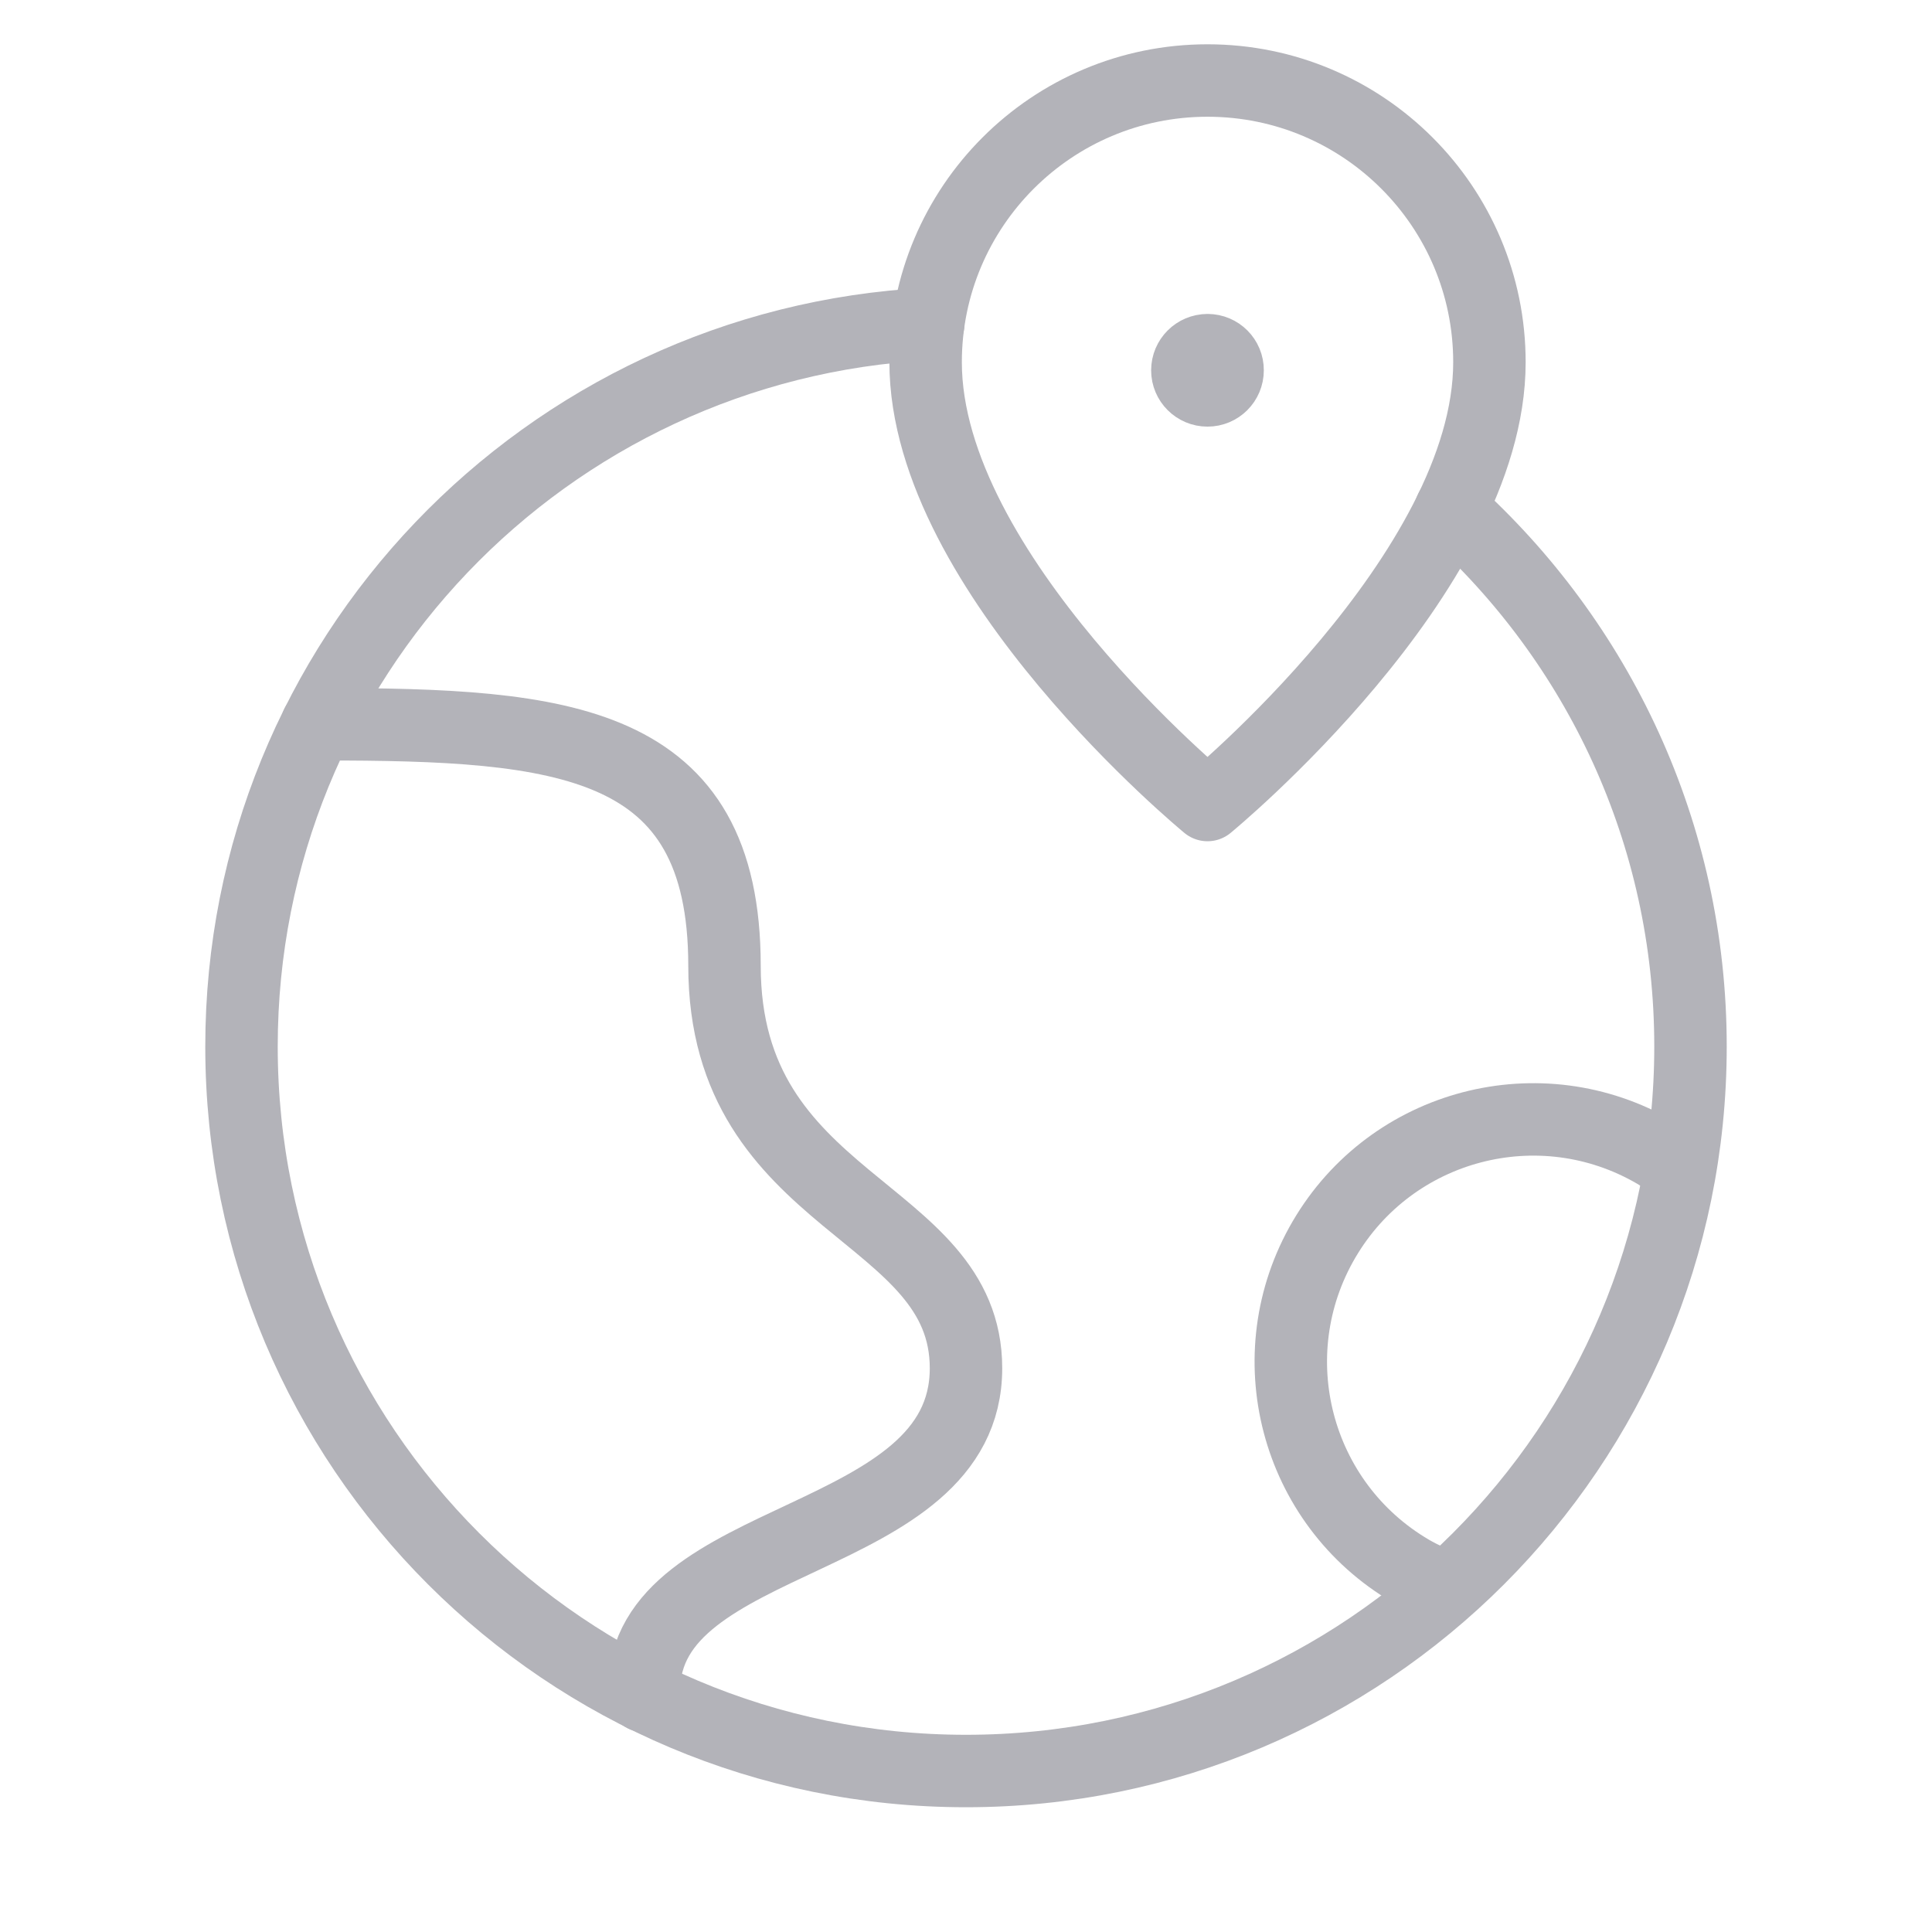 <svg width="40" height="40" viewBox="0 0 40 40" fill="none" xmlns="http://www.w3.org/2000/svg">
<path fill-rule="evenodd" clip-rule="evenodd" d="M25 16.667C25 16.667 30.837 11.875 30.837 7.5C30.837 4.278 28.224 1.667 25 1.667C21.777 1.667 19.164 4.278 19.164 7.5C19.164 11.875 25 16.667 25 16.667Z" stroke="#B3B3B9" stroke-width="1.5" stroke-linecap="round" stroke-linejoin="round"/>
<path d="M25.002 7.25C25.232 7.25 25.418 7.437 25.416 7.667C25.416 7.897 25.23 8.083 25 8.083C24.77 8.083 24.583 7.897 24.583 7.667C24.583 7.437 24.77 7.25 25.002 7.25" stroke="#B3B3B9" stroke-width="1.5" stroke-linecap="round" stroke-linejoin="round"/>
<path d="M19.218 6.708C11.3 7.118 5 13.647 5 21.667C5 29.952 11.715 36.667 20 36.667C28.285 36.667 35 29.952 35 21.667C35 17.247 33.08 13.287 30.038 10.548" stroke="#B3B3B9" stroke-width="1.5" stroke-linecap="round" stroke-linejoin="round"/>
<path d="M13.333 35.114V34.995C13.333 31.662 20 32.055 20 28.328C20 24.995 15 24.995 15 19.995C15 15.282 11.667 14.995 6.667 14.995H6.565" stroke="#B3B3B9" stroke-width="1.5" stroke-linecap="round" stroke-linejoin="round"/>
<path d="M29.95 32.867C29.698 32.77 29.448 32.668 29.21 32.528C26.817 31.128 26.013 28.055 27.412 25.662C28.812 23.268 31.885 22.465 34.278 23.863C34.455 23.967 34.603 24.097 34.763 24.217" stroke="#B3B3B9" stroke-width="1.5" stroke-linecap="round" stroke-linejoin="round"/>
</svg>
